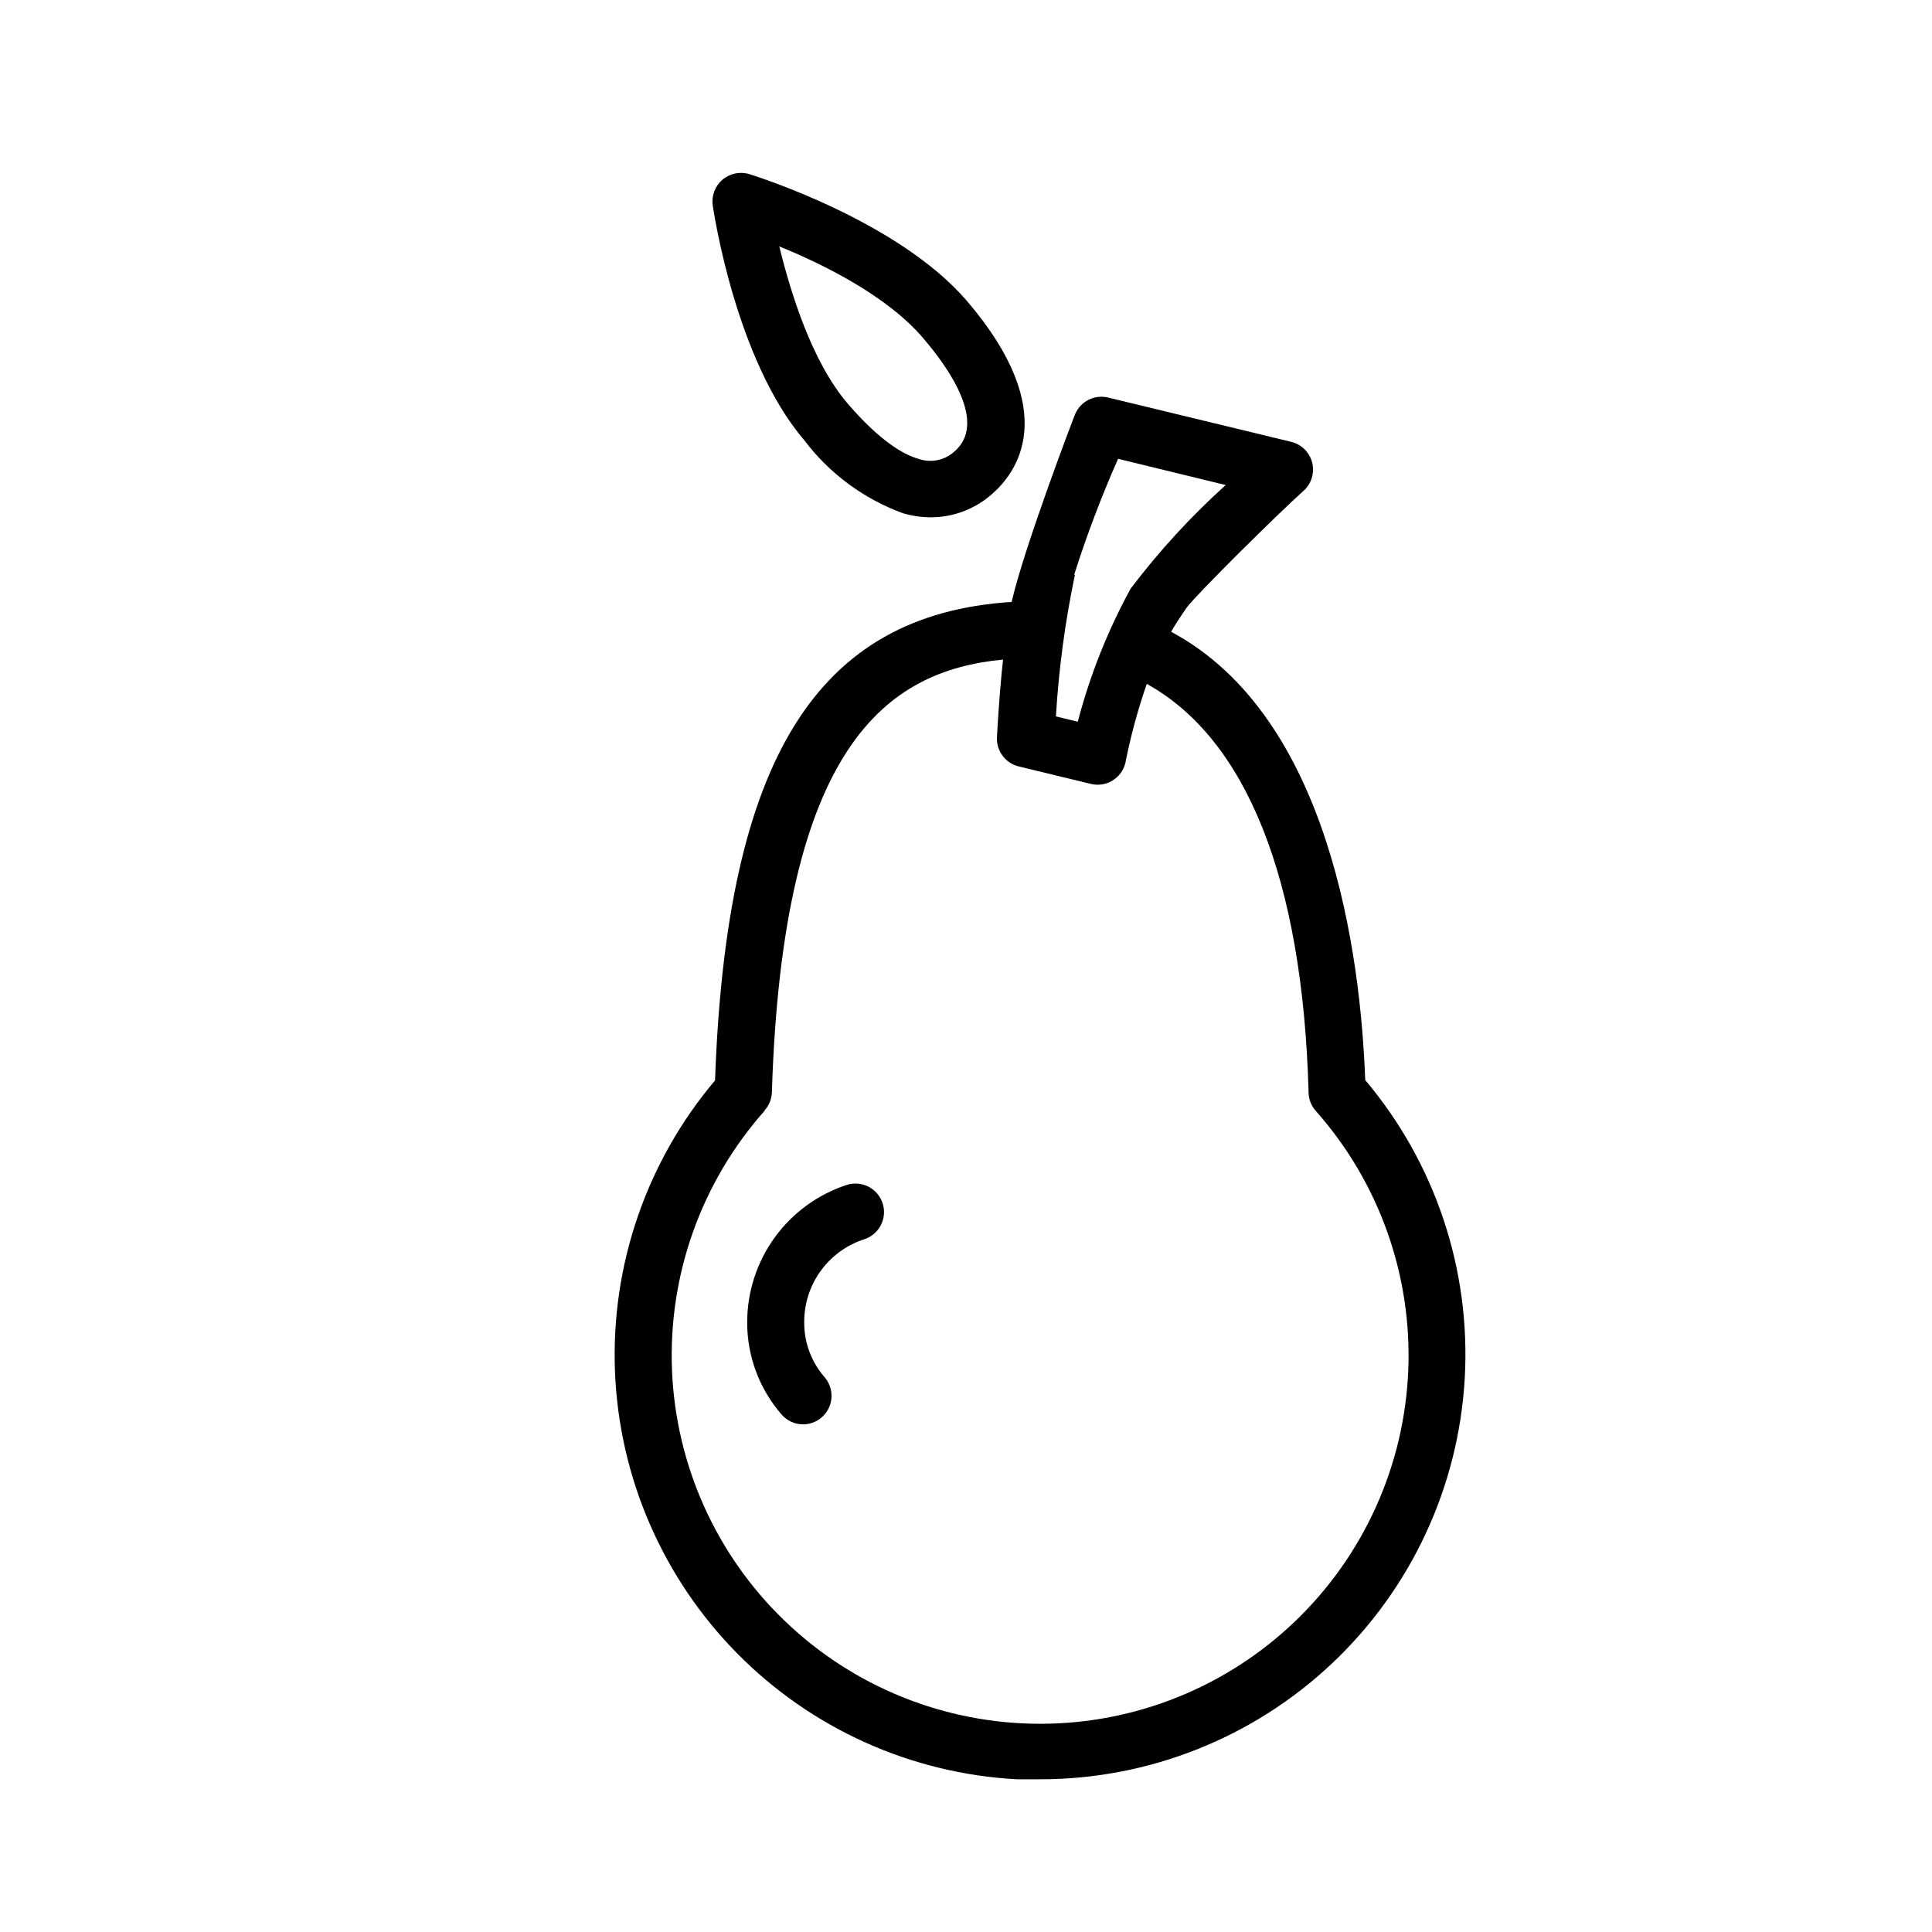 <?xml version="1.0" encoding="UTF-8"?>
<!-- Uploaded to: SVG Repo, www.svgrepo.com, Generator: SVG Repo Mixer Tools -->
<svg fill="#000000" width="800px" height="800px" version="1.1" viewBox="144 144 512 512" xmlns="http://www.w3.org/2000/svg">
 <g>
  <path d="m356.82 521.47c2.941-0.012 5.609-1.723 6.844-4.391 1.23-2.672 0.801-5.812-1.098-8.055-3.531-4.027-5.469-9.207-5.441-14.562-0.039-4.898 1.488-9.684 4.363-13.652 2.871-3.973 6.938-6.918 11.605-8.414 3.965-1.32 6.109-5.606 4.789-9.57-1.324-3.965-5.609-6.109-9.574-4.785-7.648 2.527-14.309 7.406-19.027 13.934-4.723 6.531-7.266 14.383-7.269 22.441-0.02 8.93 3.18 17.57 9.016 24.332 1.434 1.719 3.555 2.719 5.793 2.723z"/>
  <path d="m357.12 260.64c6.688 8.867 15.809 15.605 26.246 19.398 2.375 0.684 4.836 1.043 7.309 1.055 5.91 0 11.621-2.148 16.07-6.043 6.5-5.543 18.844-21.613-6.449-51.238-18.238-21.312-56.074-33.152-57.688-33.656-2.481-0.77-5.18-0.215-7.156 1.473-1.973 1.688-2.941 4.273-2.566 6.844 0.254 1.609 6.047 40.855 24.234 62.168zm31.637-26.902c6.801 7.961 16.93 22.418 8.16 29.926h0.004c-2.551 2.32-6.156 3.074-9.422 1.965-3.828-1.059-10.078-4.484-18.844-14.66-9.523-11.133-15.113-29.371-18.137-41.664 11.59 4.684 28.719 13.148 38.238 24.434z"/>
  <path d="m413.55 615.53h6.144 0.004c28.777 0.004 56.465-11.012 77.383-30.781 20.914-19.766 33.473-46.793 35.094-75.523 1.621-28.734-7.816-57-26.379-78.996-1.211-32.848-9.27-96.277-51.438-118.8 1.211-2.117 2.621-4.231 4.082-6.348 2.418-3.375 24.484-25.191 30.984-30.984 2.106-1.867 3-4.746 2.32-7.477-0.676-2.731-2.812-4.859-5.547-5.523l-48.516-11.738c-3.559-0.875-7.234 0.93-8.715 4.281-0.402 0.906-13.504 35.266-16.879 49.879-51.742 3.324-75.57 41.816-78.594 126.81-18.137 21.461-27.594 48.926-26.523 77.004 1.07 28.078 12.598 54.742 32.316 74.758 19.715 20.02 46.203 31.945 74.262 33.438zm15.113-319.21v0.004c3.316-10.449 7.203-20.711 11.641-30.734l28.516 6.953c-9.242 8.34-17.676 17.535-25.191 27.457-6.09 11.141-10.793 22.984-14.008 35.266l-5.793-1.41c0.758-12.617 2.441-25.164 5.039-37.531zm-82.02 141.93c1.18-1.324 1.859-3.016 1.914-4.785 2.871-91.645 30.23-111.7 61.262-114.67-1.109 10.078-1.562 19.852-1.613 20.504h0.004c-0.227 3.648 2.191 6.938 5.742 7.809l19.145 4.637c4.031 0.984 8.105-1.469 9.121-5.492 1.402-7.129 3.305-14.148 5.691-21.008 26.348 14.559 41.312 51.691 42.875 108.12-0.008 1.859 0.676 3.652 1.914 5.039 16.734 18.867 25.516 43.48 24.508 68.68-1.008 25.199-11.727 49.031-29.914 66.504-18.184 17.477-42.426 27.234-67.645 27.234-25.223 0-49.465-9.758-67.648-27.234-18.188-17.473-28.906-41.305-29.914-66.504-1.008-25.199 7.777-49.812 24.508-68.68z"/>
 </g>
</svg>